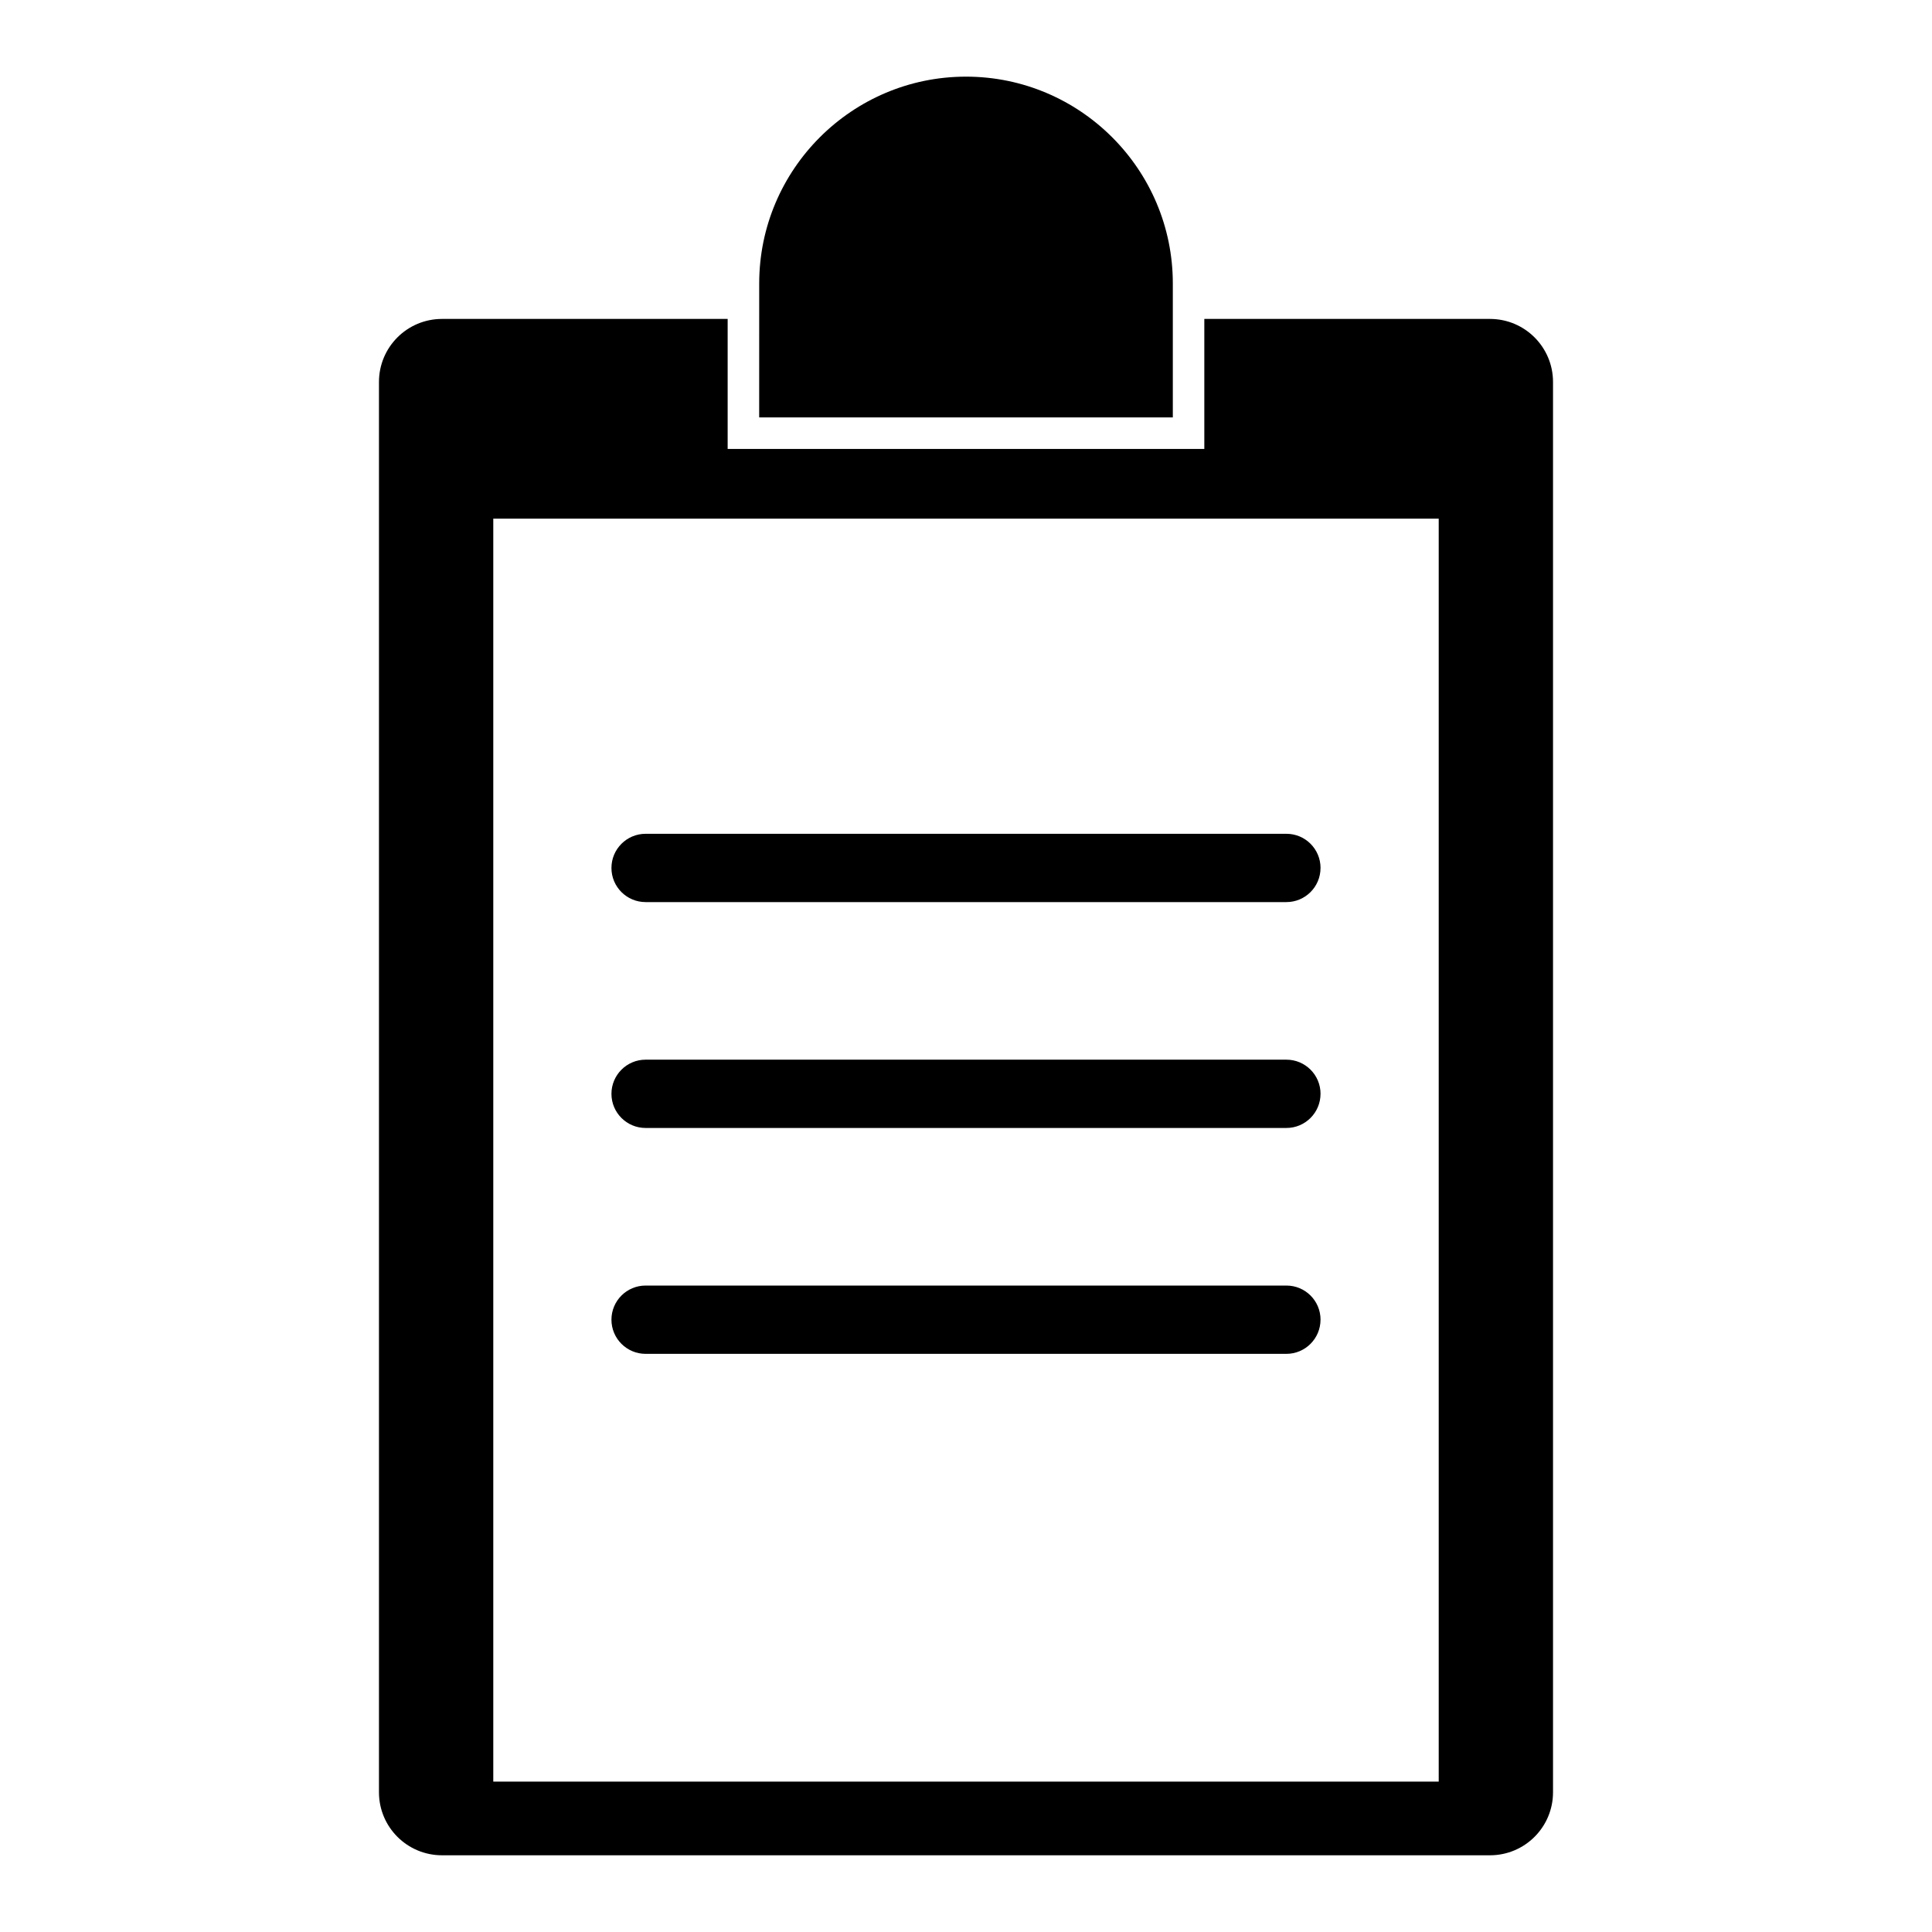 <?xml version="1.0" encoding="UTF-8"?>
<!-- The Best Svg Icon site in the world: iconSvg.co, Visit us! https://iconsvg.co -->
<svg fill="#000000" width="800px" height="800px" version="1.1" viewBox="144 144 512 512" xmlns="http://www.w3.org/2000/svg">
 <g>
  <path d="m493.95 374.02c0 4.992-4.051 9.043-9.043 9.043h-169.82c-4.992 0-9.047-4.051-9.047-9.043 0-5.004 4.055-9.055 9.047-9.055h169.83c4.996 0 9.039 4.051 9.039 9.055z"/>
  <path d="m493.95 433.88c0 4.988-4.051 9.043-9.043 9.043h-169.82c-4.992 0-9.047-4.055-9.047-9.043 0-4.996 4.055-9.055 9.047-9.055h169.83c4.996 0.004 9.039 4.051 9.039 9.055z"/>
  <path d="m493.95 493.73c0 4.996-4.051 9.055-9.043 9.055h-169.82c-4.992 0-9.047-4.055-9.047-9.055 0-4.996 4.055-9.043 9.047-9.043h169.83c4.996 0 9.039 4.039 9.039 9.043z"/>
  <path d="m345.19 254.62h109.62v-35.492c0.004-30.227-24.582-54.816-54.805-54.816s-54.809 24.586-54.809 54.809z"/>
  <path d="m538.86 228.52h-75.703v34.449h-126.32v-34.449h-75.703c-9.227 0-16.703 7.477-16.703 16.703v373.75c0 9.219 7.477 16.695 16.703 16.695h277.73c9.227 0 16.703-7.477 16.703-16.695v-373.75c0-9.223-7.477-16.703-16.707-16.703zm-13.586 387.63h-250.55v-334.7h250.55z"/>
 </g>
</svg>